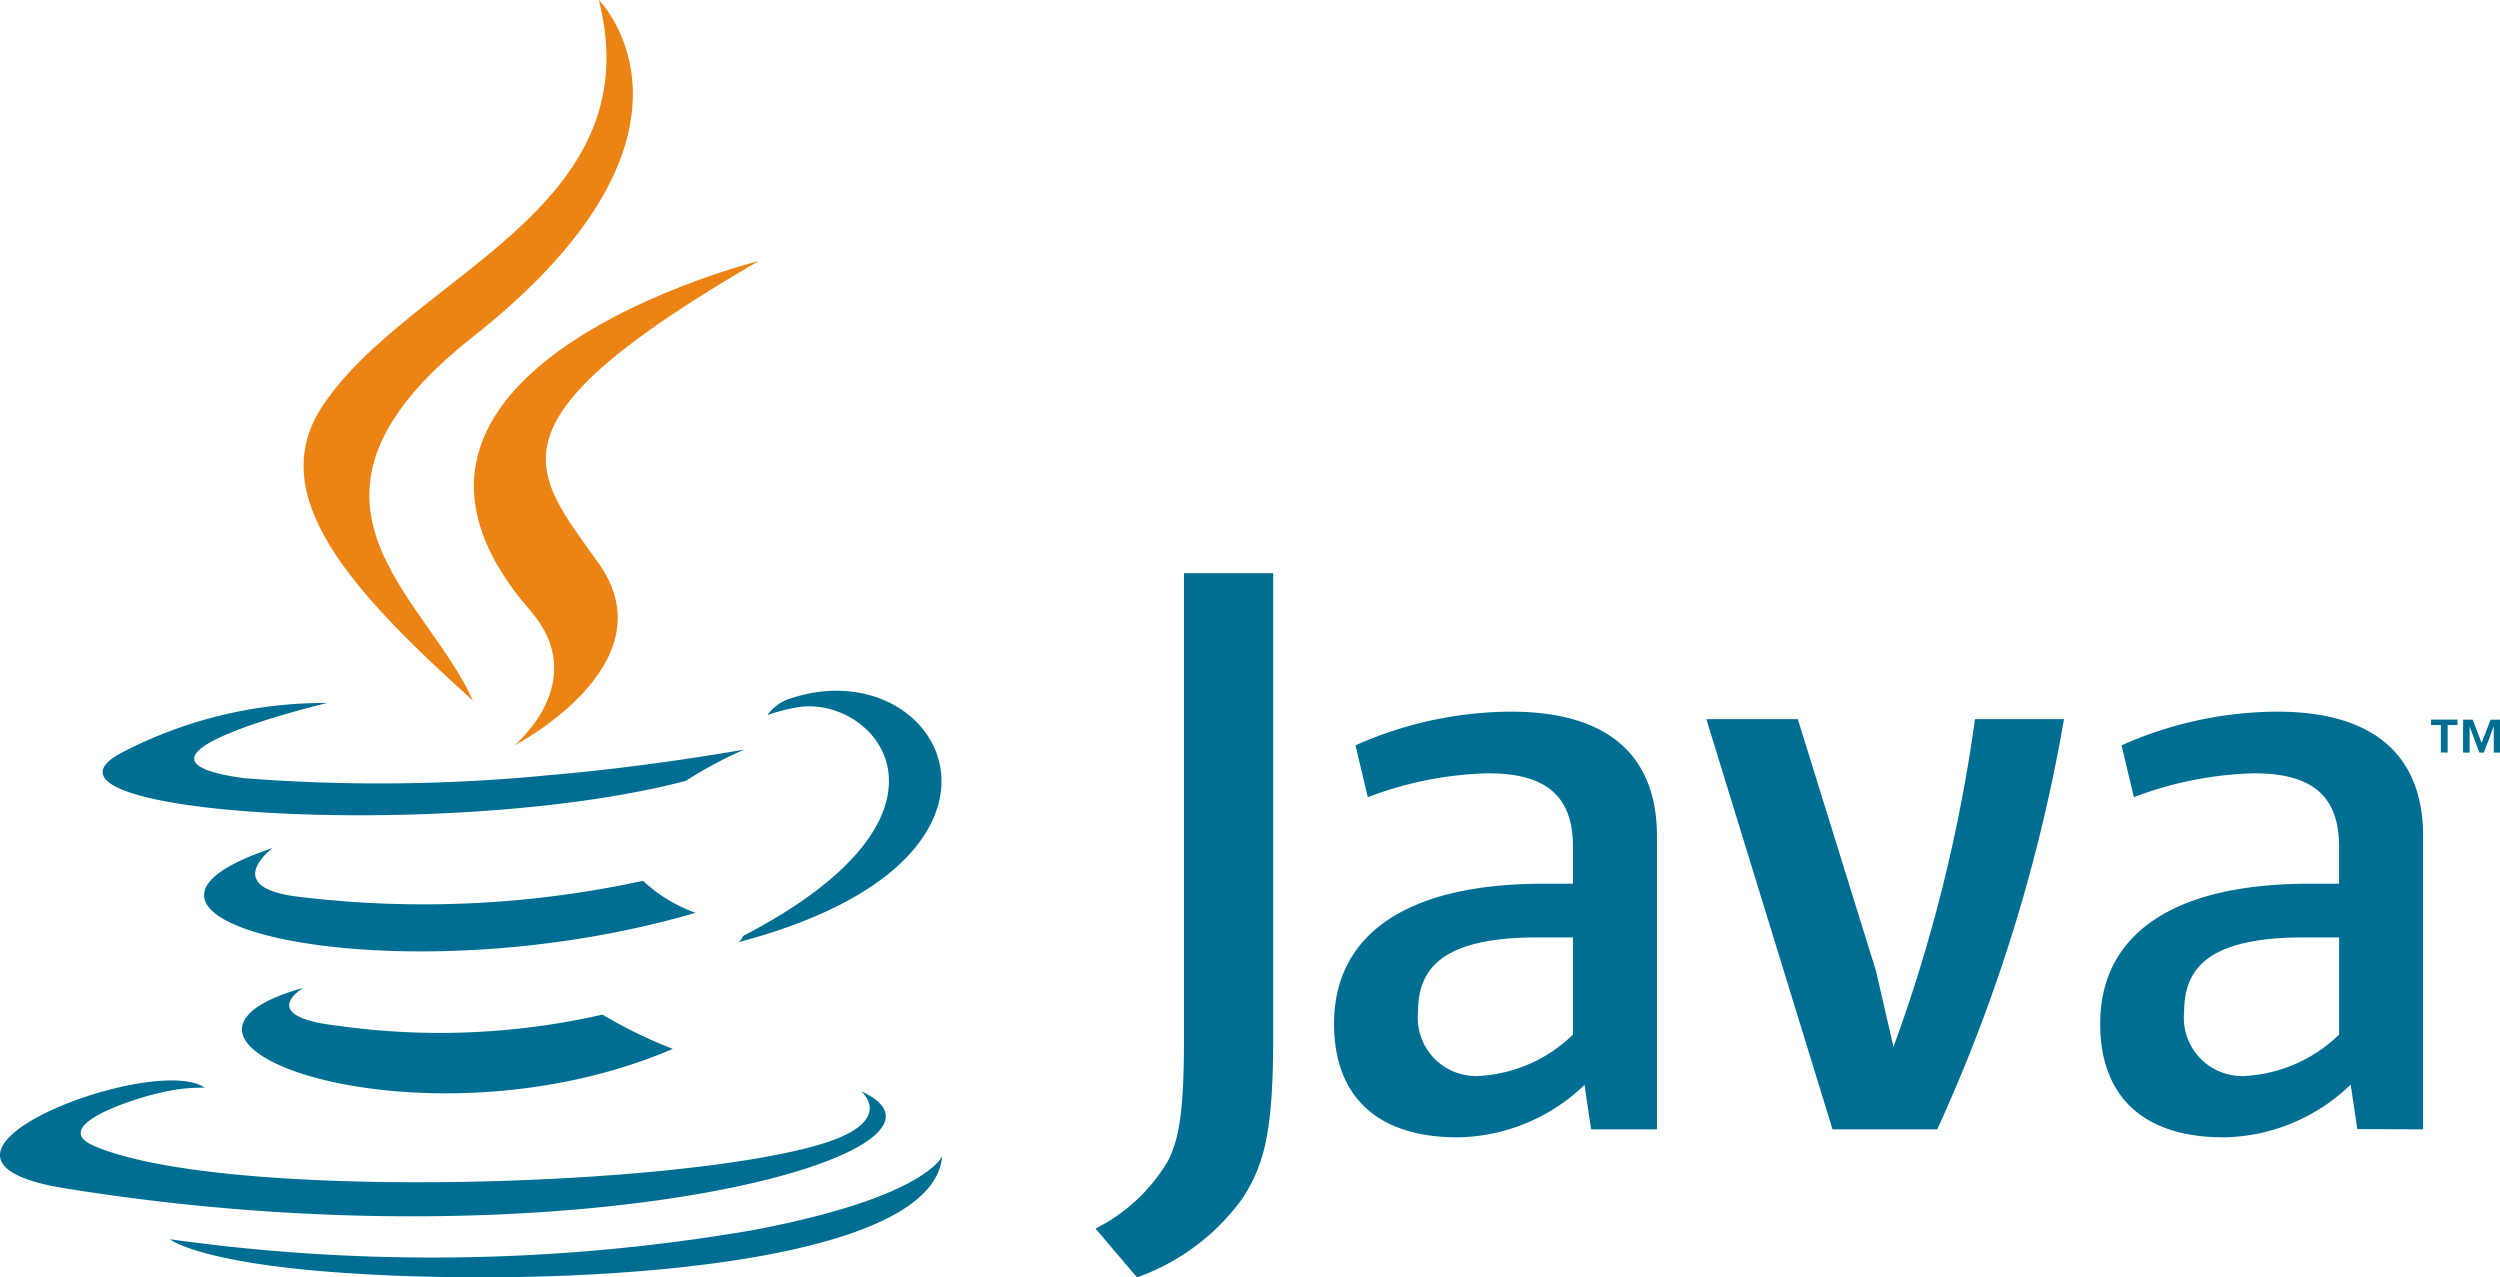 <?xml version="1.0" encoding="UTF-8"?>
<svg xmlns="http://www.w3.org/2000/svg" width="96.464" height="49.287" viewBox="0 0 96.464 49.287">
  <g id="Group_7480" data-name="Group 7480" transform="translate(1980.259 4209.996)">
    <g id="java" transform="translate(-1980.259 -4209.996)">
      <path id="Path_225892" data-name="Path 225892" d="M74.833,93.928s-1.882,1.1,1.341,1.465a28.2,28.2,0,0,0,10.2-.432,17.762,17.762,0,0,0,2.714,1.323C79.443,100.419,67.255,96.045,74.833,93.928Zm-1.18-5.4s-2.112,1.563,1.115,1.9a39.819,39.819,0,0,0,13.17-.631,5.829,5.829,0,0,0,2.027,1.236C78.3,94.445,65.307,91.3,73.653,88.532Z" transform="translate(-63.127 -55.812)" fill="#006e92" fill-rule="evenodd"></path>
      <path id="Path_225893" data-name="Path 225893" d="M98.645,46.627c2.379,2.738-.623,5.2-.623,5.2s6.037-3.116,3.264-7.019c-2.589-3.638-4.575-5.446,6.175-11.679C107.46,33.129,90.587,37.341,98.645,46.627Z" transform="translate(-78.179 -23.061)" fill="#eb8415" fill-rule="evenodd"></path>
      <path id="Path_225894" data-name="Path 225894" d="M84.968,89.148s1.393,1.149-1.535,2.037c-5.568,1.687-23.18,2.2-28.072.067-1.757-.765,1.54-1.826,2.577-2.05a6.745,6.745,0,0,1,1.7-.191c-1.956-1.377-12.64,2.7-5.426,3.876,19.671,3.189,35.858-1.436,30.757-3.738ZM64.352,74.17s-8.957,2.128-3.171,2.9a67.313,67.313,0,0,0,11.849-.129c3.707-.311,7.429-.977,7.429-.977a15.848,15.848,0,0,0-2.253,1.206C69.109,79.564,51.537,78.45,56.6,76a16.929,16.929,0,0,1,7.756-1.834Zm16.07,8.981c9.247-4.8,4.972-9.422,1.987-8.8a7.027,7.027,0,0,0-1.057.284,1.684,1.684,0,0,1,.79-.609c5.9-2.075,10.444,6.121-1.9,9.367A.819.819,0,0,0,80.422,83.151Z" transform="translate(-51.741 -47.041)" fill="#006e92" fill-rule="evenodd"></path>
      <path id="Path_225895" data-name="Path 225895" d="M91.783,8.5s5.12,5.123-4.858,13c-8,6.32-1.824,9.923,0,14.04-4.672-4.214-8.1-7.924-5.8-11.377C84.5,19.1,93.849,16.641,91.783,8.5Z" transform="translate(-68.677 -8.504)" fill="#eb8415" fill-rule="evenodd"></path>
      <path id="Path_225896" data-name="Path 225896" d="M74.737,122.145c8.875.567,22.505-.315,22.829-4.515,0,0-.621,1.592-7.335,2.855a72.937,72.937,0,0,1-22.462.345S68.9,121.77,74.737,122.145Z" transform="translate(-61.216 -73.013)" fill="#006e92" fill-rule="evenodd"></path>
      <path id="Path_225897" data-name="Path 225897" d="M101.042,142.738h-.379v-.212h1.021v.212h-.379v1.06h-.264Zm2.038.053h0L102.7,143.8h-.173l-.374-1.006h0V143.8H101.9v-1.272h.369l.346.9.346-.9h.365V143.8h-.243V142.79ZM67.555,154.681a5.656,5.656,0,0,1-3.529,1.59,2.252,2.252,0,0,1-2.449-2.48c0-1.652.922-2.861,4.613-2.861h1.364v3.751Zm3.24,3.656V147.02c0-2.892-1.649-4.8-5.626-4.8a14.841,14.841,0,0,0-6.007,1.3l.476,2a13.954,13.954,0,0,1,4.639-.922c2.291,0,3.276.922,3.276,2.83v1.431H66.41c-5.564,0-8.075,2.159-8.075,5.4,0,2.8,1.655,4.386,4.769,4.386A7.193,7.193,0,0,0,68,156.62l.254,1.717Zm10.815,0H77.57L72.7,142.507h3.529l3.02,9.727.672,2.923a61.043,61.043,0,0,0,3.145-12.65H86.5A64.2,64.2,0,0,1,81.61,158.337Zm15.506-3.656a5.672,5.672,0,0,1-3.531,1.59,2.251,2.251,0,0,1-2.448-2.48c0-1.652.923-2.861,4.612-2.861h1.367Zm3.241,3.656V147.02c0-2.892-1.655-4.8-5.627-4.8a14.841,14.841,0,0,0-6.009,1.3l.476,2a13.975,13.975,0,0,1,4.643-.922c2.287,0,3.274.922,3.274,2.83v1.431H95.971c-5.565,0-8.074,2.159-8.074,5.4,0,2.8,1.651,4.386,4.766,4.386a7.2,7.2,0,0,0,4.9-2.036l.255,1.717Zm-45.576,2.69a8.508,8.508,0,0,1-4.05,3.021l-1.6-1.885a6.724,6.724,0,0,0,2.806-2.628c.427-.855.606-1.953.606-4.583V136.877h3.444V154.7C55.987,158.22,55.706,159.641,54.782,161.026Z" transform="translate(-6.86 -114.76)" fill="#006e92" fill-rule="evenodd"></path>
    </g>
  </g>
</svg>

